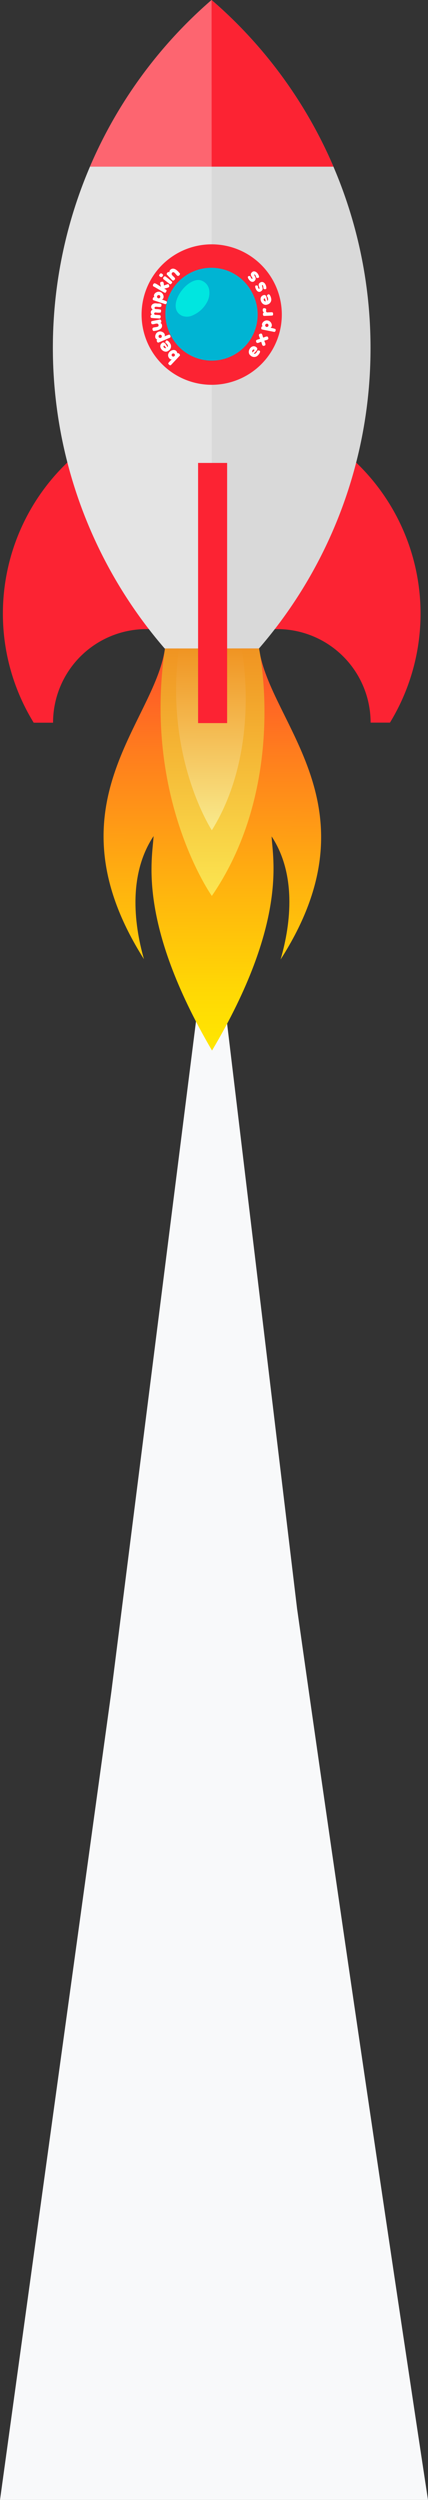 <svg xmlns="http://www.w3.org/2000/svg" id="b3e47698-5f1e-4319-9245-1c96ed7cfe5d" data-name="Capa 1" viewBox="0 0 222.25 1295.96"><rect x="0" y="0" width="222.25" height="1295.96" fill="#333333" stroke="none"/><defs><linearGradient id="a81c9246-fe3e-4421-9f65-88228893f53a" x1="178.86" y1="946.89" x2="389.28" y2="946.89" gradientTransform="rotate(-89.84 -57.267 780.316)" gradientUnits="userSpaceOnUse"><stop offset="0" stop-color="#ffe700"></stop><stop offset=".14" stop-color="#ffd904"></stop><stop offset=".39" stop-color="#ffb50e"></stop><stop offset=".74" stop-color="#ff7c1e"></stop><stop offset=".99" stop-color="#ff4d2b"></stop></linearGradient><linearGradient id="bd04b7c5-319e-4f50-b352-e306fcc91fce" x1="259" y1="946.8" x2="388.54" y2="946.8" gradientTransform="rotate(-89.84 -57.267 780.316)" gradientUnits="userSpaceOnUse"><stop offset="0" stop-color="#fbe651"></stop><stop offset="1" stop-color="#f09321"></stop></linearGradient><linearGradient id="e444e037-1482-4750-81f1-ba4c7b34b804" x1="293.03" y1="945.91" x2="388.2" y2="945.91" gradientTransform="rotate(-89.84 -57.267 780.316)" gradientUnits="userSpaceOnUse"><stop offset="0" stop-color="#f9eb8d"></stop><stop offset="1" stop-color="#f09321"></stop></linearGradient><clipPath id="e9f206fb-8a0d-40d5-a91d-ad1e6a74ae89"><path d="M134.5 336.14a237.42 237.42 0 0057.9-155.81A237.88 237.88 0 00109.87 0 238.36 238.36 0 0085.5 336.16z" fill="none"></path></clipPath><style>.be1c4cf9-2f46-4ecf-850e-0dd640920bec{fill:#fc2333}.a748b8a0-34d0-4ce5-a28a-e056356e41eb{fill:#fff}</style></defs><path d="M110 464.45L57.82 877 0 1296h222.25s-36.6-240.29-68-462.19z" fill="#f8f9fa"></path><path d="M85.67 336.16c-5.54 39-61.43 81.43-10.92 161.06-5.57-19.48-7.75-44.68 5-63.79-.52 11.29-8.79 44.39 30.35 111.16 39.5-66.55 31.41-99.7 30.95-111 12.63 19.17 10.32 44.36 4.65 63.81 50.93-79.35-5.87-122.23-11.19-161.27z" fill="url(#a81c9246-fe3e-4421-9f65-88228893f53a)"></path><path d="M110 464.45s-35.87-50.53-24.33-128.29h48.83s15.12 70.48-24.5 128.29z" fill="url(#bd04b7c5-319e-4f50-b352-e306fcc91fce)"></path><path d="M110 430.42s-24.72-37.69-17.09-94.24h32.53s10.67 52.19-15.44 94.24z" fill="url(#e444e037-1482-4750-81f1-ba4c7b34b804)"></path><path class="be1c4cf9-2f46-4ecf-850e-0dd640920bec" d="M27.55 374.64A48.49 48.49 0 0176 326.12h67.93a48.5 48.5 0 0148.52 48.48h10.05a108.44 108.44 0 10-201-56.49 107.81 107.81 0 0016 56.53z"></path><path d="M134.5 336.14a237.42 237.42 0 0057.9-155.81A237.88 237.88 0 00109.87 0 238.36 238.36 0 0085.5 336.16z" fill="#d9d9d9"></path><g clip-path="url(#e9f206fb-8a0d-40d5-a91d-ad1e6a74ae89)"><path class="be1c4cf9-2f46-4ecf-850e-0dd640920bec" d="M32.32.03h155.13V86.4H32.32z"></path></g><path d="M109.87 0A238.36 238.36 0 0085.5 336.16H110z" opacity=".3" fill="#fff"></path><path class="be1c4cf9-2f46-4ecf-850e-0dd640920bec" d="M102.86 239.98h15.08v134.87h-15.08zM146.34 163.05a36.41 36.41 0 11-36.42-36.39 36.41 36.41 0 0136.42 36.39"></path><path class="a748b8a0-34d0-4ce5-a28a-e056356e41eb" d="M133.12 180c1.42 1.08-.75 2.47-1.31 3.31.7.46 1.53-.64 1.7-1.18s.89-.62 1.32-.28c.81.46-.82 2.64-1.8 3a2.67 2.67 0 01-2.87-.5c-2.55-1.84.45-6.41 2.96-4.35zm-1.12 1.78c.32-.32 0-.68-.38-.61a1 1 0 00-.46 1.55zM136.66 175c.86-.15 2.31-1.24 2.59.05.54 1.21-1.25 1.2-2 1.58.18.9 1.24 2.28 0 2.58-1.21.57-1.22-1.25-1.61-2-.87.16-2.31 1.25-2.6 0-.54-1.21 1.22-1.19 2-1.59-.16-.83-1.27-2.28 0-2.58 1.22-.67 1.22 1.12 1.62 1.96zM142.11 172l-5.73-1.13-.33-.08c-.71-.16-.38-1.78.33-1.65-1.19-1.49 1.07-3.47 2.68-3 1.66.19 2.95 2.81 1.39 3.8a12.74 12.74 0 012.54.61c.42.52.01 1.81-.88 1.45zm-4.24-2.85a.86.86 0 001.4-1c-.61-.95-2.08.11-1.4.99zM136.49 160.23c.16-.79 1.71-.52 1.76.22-.15.53-.26 1.47.55 1.5.23 0 2.26-.11 2.44-.09.62 0 .7 1.16.43 1.55-.16.2-.43.2-.72.21-.13 0-3.87.17-3.85.15-.72 0-.8-1.77 0-1.73a1.6 1.6 0 01-.61-1.81zM136.83 153c1.69-.6 1.66 2 2 2.91.76-.33.3-1.64 0-2.07-.51-.44 0-1.08.49-1.25.82-.43 1.75 2.13 1.52 3.15a2.67 2.67 0 01-2 2.13c-2.95 1.13-5.11-3.87-2.01-4.87zm.84 2c-.08-.44-.59-.33-.72 0a1 1 0 001.06 1.23zM138.3 149.47c0 .51-1.08.63-1.44.18-.17-.43-.05-2-.77-1.9-.18.65.73 2 0 2.74-.9 1.16-2.29 1.18-3.15-.51-.32-.59-.92-2.23.38-2 .86 0 .45.86.83 1.37.19.34.35.48.48.4.41-.41-.41-1.46-.29-2.08-.05-.82 1-1.5 1.71-1.52 1.47.08 2.32 1.94 2.25 3.32zM134.54 143.48c.09.5-.91.85-1.36.49-.27-.37-.5-1.93-1.18-1.67 0 .66 1.15 1.75.64 2.66-.62 1.33-2 1.67-3.18.21-.44-.51-1.4-2-.09-2.07.84-.21.63.73 1.12 1.15.26.29.45.39.56.29.3-.49-.73-1.34-.75-2-.24-.79.6-1.68 1.33-1.86 1.42-.18 2.67 1.43 2.91 2.8zM88 185.83c-2.73-3 3.24-6.63 4.11-2.66.66-.47 1.92.94 1 1.47L89 189c-.1.11-.19.19-.24.24-.4.51-1.5-.48-1.36-.93s1.5-1.68 1.77-2a1.41 1.41 0 01-1.17-.48zm2.85-1.75a.87.87 0 00-1.74 0 .87.87 0 001.73 0z"></path><path class="a748b8a0-34d0-4ce5-a28a-e056356e41eb" d="M84.11 177.82c1.36-1.15 2.25 1.35 2.9 2.07.61-.58-.26-1.65-.73-1.94-.63-.25-.39-1 0-1.34.63-.68 2.36 1.42 2.49 2.46a2.66 2.66 0 01-1.17 2.67c-2.37 2.04-6.09-1.97-3.49-3.92zm1.45 1.57c-.23-.39-.67-.12-.68.22a1 1 0 001.4.81zM88 175.16l-5.37 2.29a2.32 2.32 0 01-.32.12c-.67.27-1.31-1.26-.65-1.55-1.82-.57-1.07-3.47.52-4 1.48-.78 4 .66 3.29 2.36a13.54 13.54 0 012.44-.93c.65.21 1 1.55.09 1.71zm-5.1 0a.85.85 0 00.6-1.59.85.85 0 00-.62 1.61zM84.09 168.4c.47 2.25-2.12 2.94-3.85 3.13-.92.45-1.42-1.14-.82-1.58s2.35-.23 2.8-.84a.9.9 0 00-.92-1.36c-.9 0-2.66 1-2.76-.37-.16-.73.12-.92.7-1l3.47-.67c1-.5 1.53 1.56.53 1.66a1.51 1.51 0 01.85 1.03zM78.93 163.13a1.51 1.51 0 01.34-2.63c-1.74-1.43-.25-3.65 2-3.22.82.2 2.81-.32 2.56 1.05.07 1.38-1.85.61-2.69.7-1.22-.17-1.17 1.31-.07 1.21a10.58 10.58 0 012.35.27c.35.14.27 1.46-.12 1.55a11.73 11.73 0 01-2.36-.06c-1.15-.16-1.26 1.23-.08 1.22.25 0 1.91.12 2.11.15.85.18.55 2.08-.47 1.72-.42-.08-3.81-.13-4.1-.38-.4-.37-.27-1.78.53-1.58zM85.48 157.57l-5.54-1.84-.32-.12c-.68-.25-.15-1.82.55-1.6-1-1.63 1.49-3.31 3-2.65 1.63.4 2.57 3.17.9 3.95a14.26 14.26 0 012.45.92c.38.61-.23 1.83-1.04 1.34zm-3.84-3.36a.85.85 0 001.51-.79c-.48-1.03-2.07-.17-1.51.79zM85.17 148l1.62-.61c.59-.24.79-.08 1 .53.65 1.38-1.71 1.32-2.47 1.75.31.21.95.45 1.14.78s-.41 1.42-.78 1.33c0 .22-5.58-3.13-5.77-3.19-.88-.26-.45-1.4.16-1.71s3 1.59 3.47 1.77c-.07-.79-1-2.43.35-2.55 1.26-.45 1.11 1.14 1.28 1.9zM84.66 142.46a1.17 1.17 0 01-1 1.21 1.69 1.69 0 01-1-.74c-.21-.3.6-1.36 1-1.22a1.57 1.57 0 011 .75zm.46 2.43c-1-.39.06-2.09.85-1.54a32.46 32.46 0 013.41 2.78c.19.42-.74 1.57-1.21 1.12-.03-.02-2.93-2.25-3.05-2.36zM88.42 139.88c1.65-1.59 3.63.23 4.71 1.59.87.52-.22 1.8-.89 1.53s-1.45-1.86-2.21-1.91a.9.9 0 00-.66 1.51c.5.73 2.29 1.68 1.17 2.52-.53.52-.84.4-1.24 0l-2.43-2.58c-.93-.53.51-2.11 1.12-1.33a1.58 1.58 0 01.43-1.33z"></path><path d="M131.7 153.31a23.85 23.85 0 01-41.91 22.53 22.93 22.93 0 01-1.63-3 23.86 23.86 0 1143.54-19.51z" fill="#00b4d3"></path><path d="M94.58 163.73a7.12 7.12 0 005.8-.41 15 15 0 006.8-6.11 10.07 10.07 0 001.43-7.05 6.21 6.21 0 00-4.83-4.95c-7.44-1.11-18.07 14.44-9.2 18.52z" fill="#00e6e0"></path></svg>